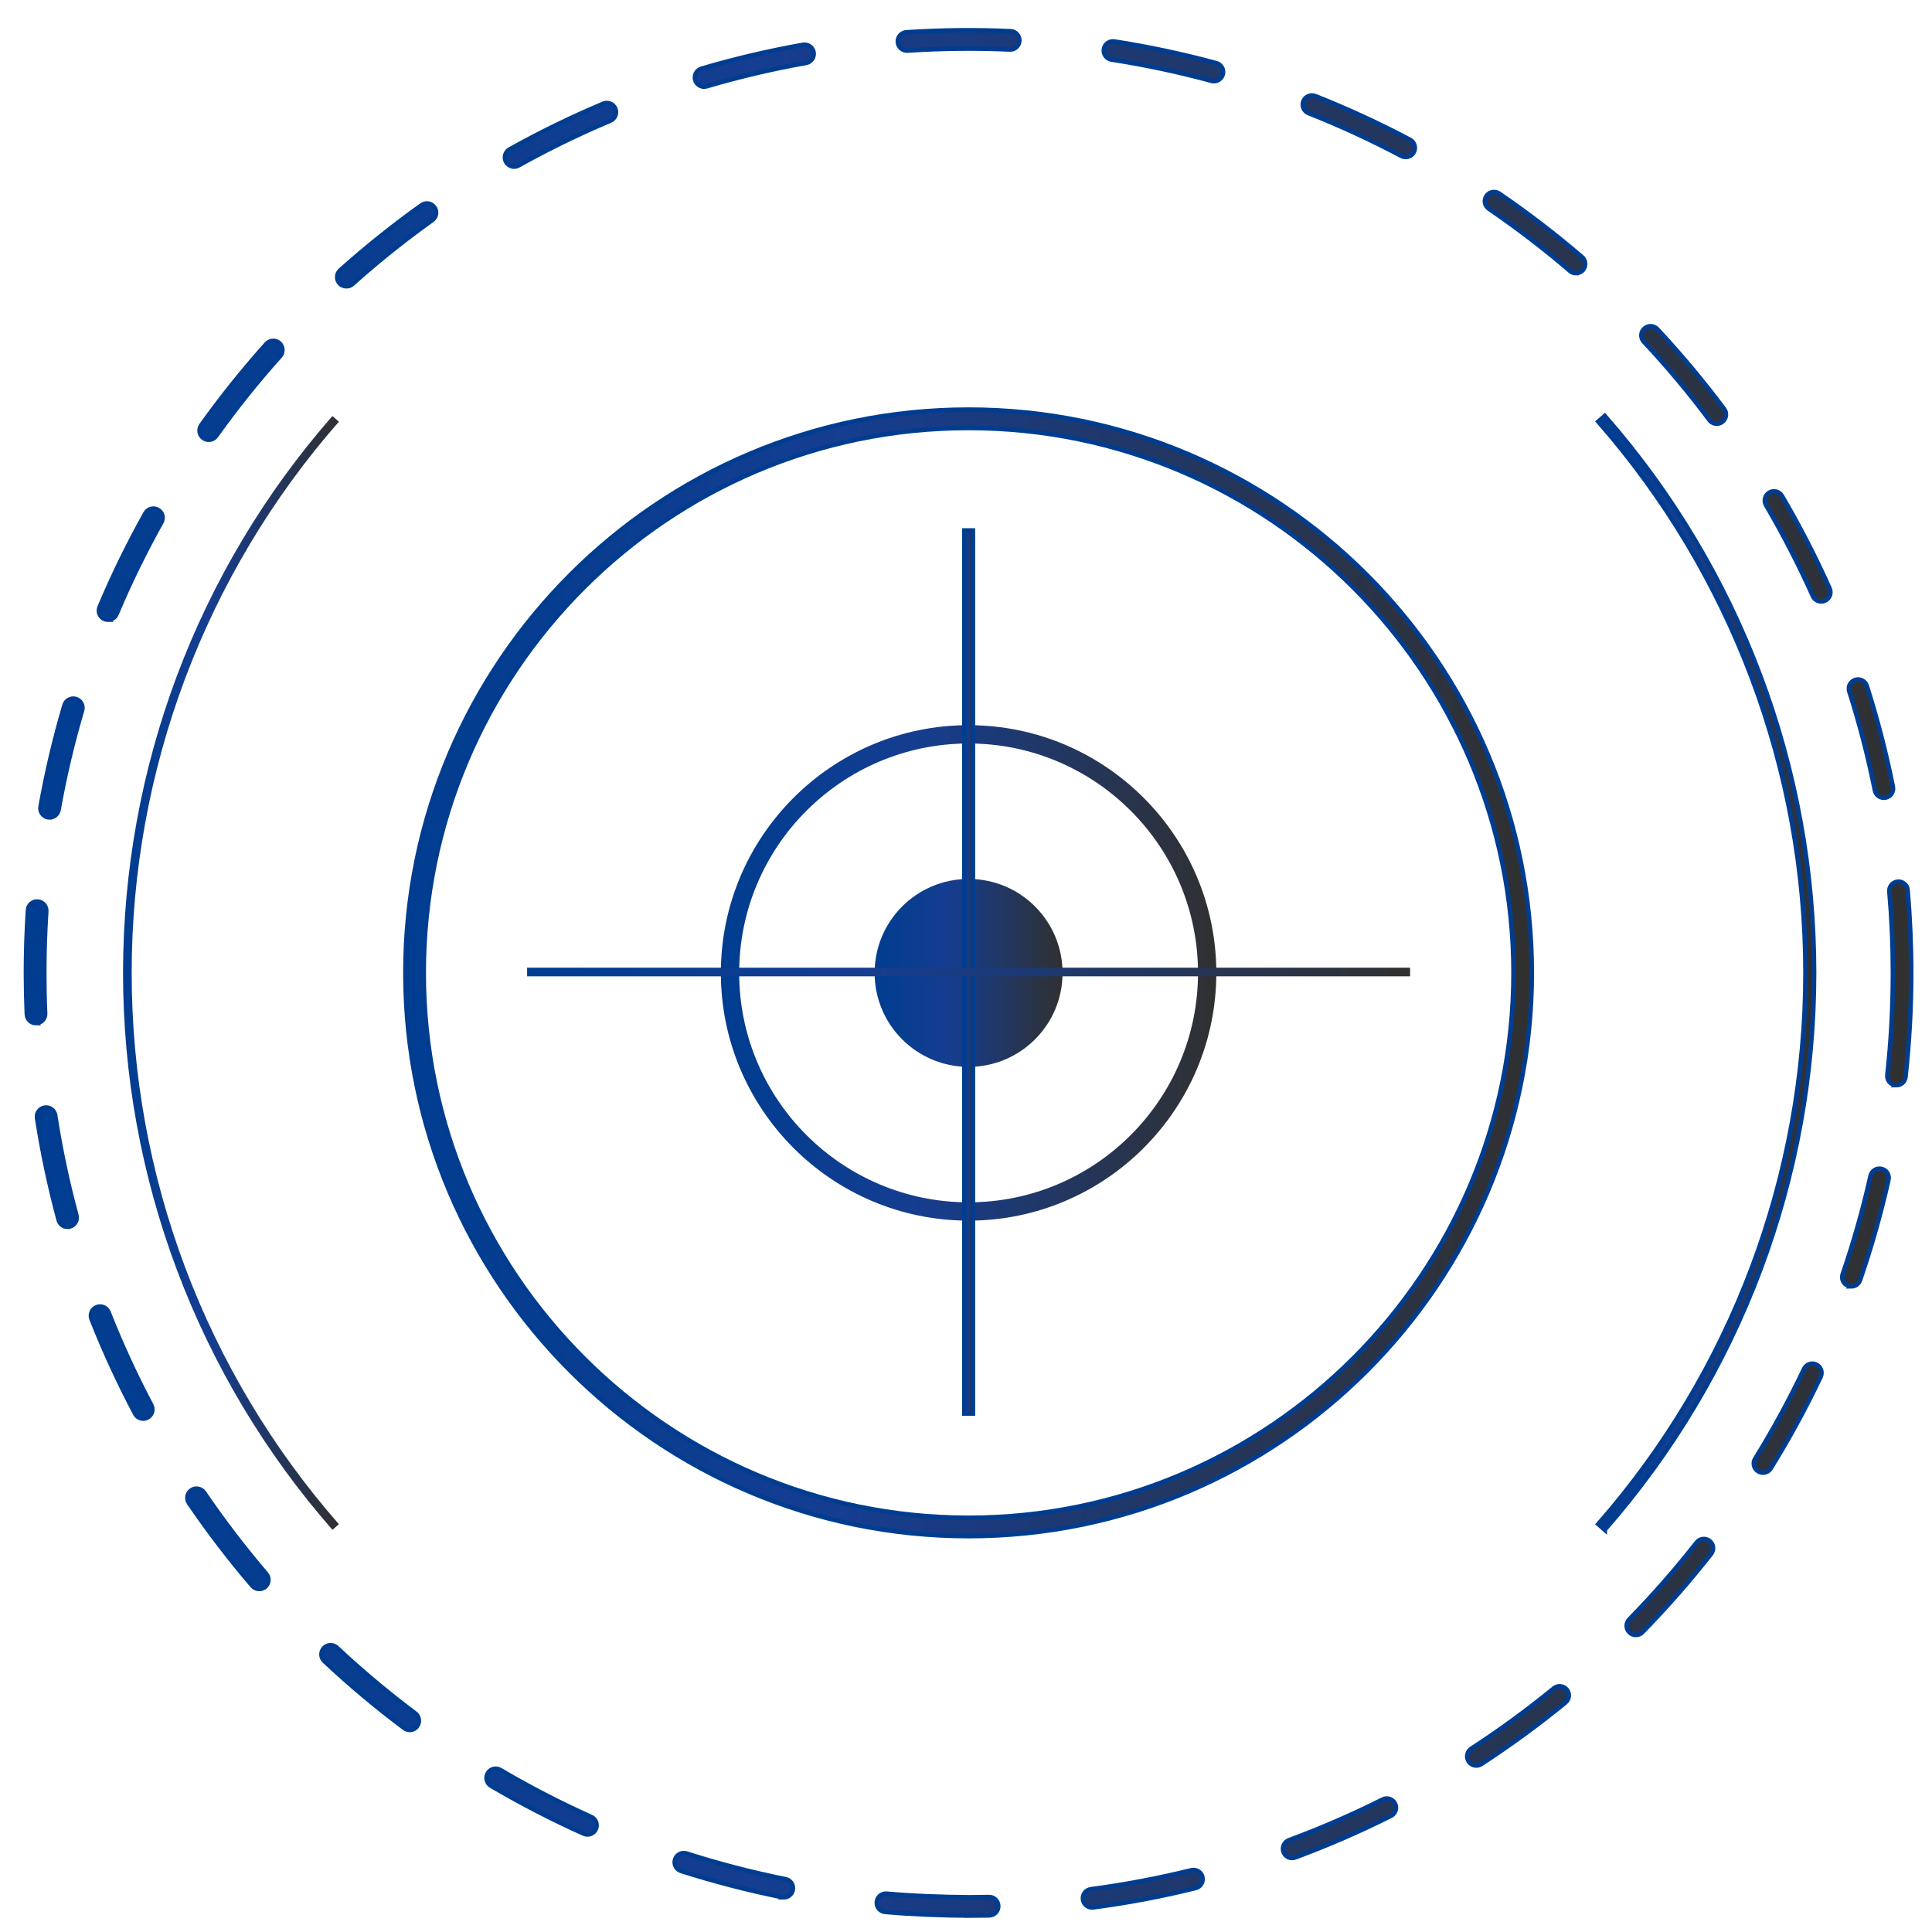 <?xml version="1.0" encoding="UTF-8"?>
<svg id="Layer_1" data-name="Layer 1" xmlns="http://www.w3.org/2000/svg" xmlns:xlink="http://www.w3.org/1999/xlink" viewBox="0 0 425.2 425.2">
  <defs>
    <style>
      .cls-1 {
        fill: url(#linear-gradient-7);
      }

      .cls-1, .cls-2, .cls-3, .cls-4 {
        stroke: #003D90;
        stroke-miterlimit: 10;
      }

      .cls-5 {
        fill: url(#linear-gradient-6);
      }

      .cls-2 {
        fill: url(#linear-gradient-4);
      }

      .cls-6 {
        fill: url(#linear-gradient-5);
      }

      .cls-3 {
        fill: url(#linear-gradient);
      }

      .cls-7 {
        fill: url(#linear-gradient-3);
      }

      .cls-8 {
        fill: url(#linear-gradient-8);
      }

      .cls-4 {
        fill: url(#linear-gradient-2);
      }
    </style>
    <linearGradient id="linear-gradient" x1="5.71" y1="214.12" x2="420.63" y2="214.12" gradientUnits="userSpaceOnUse">
      <stop offset="0" stop-color="#003D90"/>
      <stop offset=".39" stop-color="#153D90"/>
      <stop offset="1" stop-color="#303030"/>
    </linearGradient>
    <linearGradient id="linear-gradient-2" x1="351.76" y1="214.12" x2="399.26" y2="214.12" xlink:href="#linear-gradient"/>
    <linearGradient id="linear-gradient-3" x1="27.09" y1="214.12" x2="74.59" y2="214.12" xlink:href="#linear-gradient"/>
    <linearGradient id="linear-gradient-4" x1="89.22" y1="214.12" x2="337.13" y2="214.12" xlink:href="#linear-gradient"/>
    <linearGradient id="linear-gradient-5" x1="192.49" y1="214.12" x2="233.85" y2="214.12" xlink:href="#linear-gradient"/>
    <linearGradient id="linear-gradient-6" x1="158.65" y1="214.12" x2="267.69" y2="214.12" xlink:href="#linear-gradient"/>
    <linearGradient id="linear-gradient-7" x1="212.23" y1="213.92" x2="214.12" y2="213.92" xlink:href="#linear-gradient"/>
    <linearGradient id="linear-gradient-8" x1="116.01" y1="213.92" x2="310.34" y2="213.92" xlink:href="#linear-gradient"/>
  </defs>
  <path class="cls-3" d="M213.4,421.58c-6.21-.03-12.45-.26-18.59-.8-1.11-.1-1.93-1.07-1.83-2.18,.1-1.11,1.07-1.95,2.18-1.83,6.02,.53,12.16,.75,18.23,.79,1.42,0,2.84-.02,4.25-.05,1.1-.05,2.03,.85,2.06,1.97,.02,1.11-.86,2.03-1.97,2.06-1.44,.03-2.89,.05-4.34,.05Zm26.94-1.78c-.99,0-1.86-.74-1.99-1.75-.15-1.1,.63-2.11,1.73-2.26,7.42-.98,14.86-2.39,22.1-4.18,1.08-.25,2.17,.39,2.44,1.47,.27,1.08-.39,2.17-1.47,2.44-7.39,1.83-14.97,3.26-22.54,4.26-.09,.01-.18,.02-.27,.02Zm-67.83-2.24c-.13,0-.26-.01-.4-.04-7.48-1.5-14.95-3.44-22.22-5.76-1.06-.34-1.64-1.47-1.31-2.53,.34-1.06,1.48-1.64,2.53-1.3,7.12,2.28,14.45,4.18,21.78,5.65,1.09,.22,1.8,1.28,1.58,2.37-.19,.96-1.03,1.62-1.97,1.62Zm111.87-8.65c-.82,0-1.59-.5-1.89-1.32-.39-1.04,.15-2.2,1.19-2.59,7-2.59,13.94-5.6,20.63-8.96,1-.5,2.2-.1,2.7,.9,.5,.99,.1,2.2-.9,2.7-6.83,3.43-13.91,6.5-21.05,9.14-.23,.08-.46,.13-.7,.13Zm-155.1-5.18c-.28,0-.56-.06-.82-.18-6.95-3.11-13.81-6.66-20.39-10.53-.96-.56-1.28-1.8-.71-2.76,.56-.96,1.8-1.28,2.76-.71,6.45,3.8,13.17,7.27,19.99,10.33,1.02,.45,1.47,1.65,1.02,2.66-.34,.75-1.07,1.19-1.84,1.19Zm195.64-15.17c-.66,0-1.3-.32-1.69-.92-.61-.93-.34-2.18,.59-2.79,6.27-4.07,12.38-8.54,18.16-13.27,.86-.71,2.13-.58,2.83,.28,.7,.86,.58,2.13-.28,2.83-5.9,4.83-12.13,9.38-18.52,13.54-.34,.22-.72,.33-1.1,.33Zm-234.75-7.85c-.42,0-.84-.13-1.21-.4-6.11-4.57-12.02-9.53-17.58-14.74-.81-.76-.85-2.03-.09-2.85,.76-.81,2.04-.85,2.85-.09,5.45,5.11,11.26,9.97,17.24,14.46,.89,.67,1.07,1.93,.41,2.82-.4,.53-1,.81-1.61,.81Zm269.85-20.89c-.51,0-1.02-.19-1.41-.57-.8-.78-.81-2.05-.03-2.85,5.23-5.35,10.22-11.04,14.83-16.92,.69-.88,1.95-1.03,2.83-.34,.88,.69,1.03,1.95,.34,2.83-4.7,6-9.79,11.8-15.12,17.25-.39,.4-.92,.61-1.44,.61Zm-302.96-10.12c-.57,0-1.13-.24-1.53-.7-4.96-5.79-9.64-11.92-13.94-18.22-.63-.92-.39-2.17,.53-2.8,.92-.62,2.17-.39,2.8,.53,4.21,6.18,8.81,12.19,13.67,17.87,.72,.85,.62,2.12-.22,2.84-.38,.33-.85,.48-1.31,.48Zm330.94-25.6c-.36,0-.73-.1-1.06-.3-.95-.59-1.24-1.83-.65-2.77,3.94-6.36,7.56-13.01,10.76-19.76,.48-1,1.68-1.44,2.68-.95,1,.48,1.43,1.68,.96,2.68-3.27,6.89-6.96,13.67-10.98,20.15-.38,.62-1.04,.95-1.71,.95Zm-356.47-11.89c-.72,0-1.42-.39-1.78-1.07-3.57-6.74-6.8-13.75-9.6-20.84-.41-1.03,.1-2.21,1.13-2.61,1.04-.41,2.2,.1,2.61,1.13,2.75,6.95,5.91,13.83,9.41,20.43,.52,.98,.15,2.2-.84,2.72-.3,.16-.62,.24-.94,.24Zm375.93-29.11c-.22,0-.44-.03-.66-.11-1.05-.36-1.61-1.51-1.25-2.56,2.43-7.06,4.5-14.35,6.13-21.65,.24-1.08,1.31-1.77,2.41-1.52,1.09,.24,1.77,1.32,1.52,2.41-1.67,7.45-3.77,14.88-6.26,22.08-.29,.83-1.07,1.36-1.9,1.36ZM14.86,270c-.89,0-1.7-.59-1.94-1.49-1.99-7.35-3.59-14.9-4.76-22.44-.17-1.1,.58-2.13,1.68-2.3,1.1-.16,2.13,.58,2.3,1.68,1.14,7.4,2.71,14.8,4.67,22,.29,1.08-.34,2.18-1.42,2.47-.18,.05-.35,.07-.53,.07Zm402.52-31.18c-.07,0-.15,0-.22-.01-1.11-.12-1.9-1.12-1.78-2.22,.81-7.41,1.22-14.97,1.22-22.46,0-5.97-.26-11.99-.78-17.9-.1-1.11,.72-2.09,1.83-2.18,1.12-.1,2.09,.72,2.18,1.83,.52,6.02,.79,12.16,.79,18.25,0,7.64-.42,15.35-1.25,22.9-.11,1.03-.99,1.8-2,1.8ZM7.92,225.17c-1.07,0-1.96-.85-2.01-1.93-.13-3.03-.2-6.1-.2-9.12,0-4.6,.15-9.25,.45-13.82,.07-1.11,1.01-1.96,2.14-1.88,1.11,.07,1.95,1.03,1.88,2.14-.29,4.48-.44,9.03-.44,13.55,0,2.96,.06,5.97,.19,8.95,.05,1.11-.81,2.05-1.93,2.1-.03,0-.06,0-.09,0Zm2.99-45.27c-.12,0-.24-.01-.35-.03-1.1-.2-1.83-1.24-1.63-2.34,1.34-7.51,3.11-15.02,5.27-22.33,.31-1.07,1.43-1.67,2.5-1.36,1.07,.32,1.68,1.44,1.36,2.5-2.12,7.17-3.86,14.53-5.17,21.89-.17,.97-1.02,1.66-1.98,1.66Zm403.7-4.33c-.94,0-1.78-.66-1.97-1.62-1.47-7.33-3.36-14.66-5.64-21.78-.34-1.06,.25-2.19,1.31-2.53,1.06-.34,2.19,.25,2.53,1.31,2.32,7.26,4.25,14.73,5.75,22.21,.22,1.09-.49,2.15-1.58,2.37-.13,.03-.27,.04-.4,.04ZM23.78,136.39c-.26,0-.53-.05-.78-.16-1.03-.43-1.51-1.61-1.07-2.64,2.96-7.02,6.35-13.96,10.08-20.62,.54-.97,1.77-1.32,2.74-.77,.97,.54,1.32,1.77,.77,2.74-3.65,6.53-6.98,13.33-9.88,20.22-.32,.77-1.07,1.23-1.86,1.23Zm377.04-4.03c-.77,0-1.51-.44-1.84-1.19-3.05-6.82-6.52-13.54-10.3-19.99-.56-.96-.24-2.19,.72-2.76,.96-.57,2.19-.25,2.76,.71,3.86,6.57,7.4,13.43,10.51,20.39,.45,1.02,0,2.21-1.02,2.66-.27,.12-.55,.18-.82,.18ZM45.93,96.78c-.41,0-.81-.12-1.17-.38-.9-.65-1.11-1.9-.47-2.81,4.43-6.2,9.26-12.22,14.35-17.9,.74-.82,2.01-.9,2.84-.16,.83,.74,.9,2.02,.16,2.85-5,5.57-9.73,11.48-14.07,17.56-.39,.55-1.01,.84-1.64,.84Zm331.91-3.53c-.61,0-1.22-.28-1.62-.81-4.47-5.99-9.33-11.79-14.44-17.25-.76-.81-.72-2.09,.1-2.85,.81-.76,2.09-.72,2.85,.09,5.21,5.57,10.16,11.49,14.72,17.59,.67,.89,.48,2.15-.41,2.82-.36,.27-.78,.4-1.2,.4ZM76.22,63c-.55,0-1.1-.23-1.5-.67-.74-.83-.67-2.1,.16-2.84,5.69-5.09,11.71-9.91,17.91-14.33,.9-.65,2.16-.44,2.81,.47,.65,.9,.44,2.16-.47,2.81-6.08,4.34-11.99,9.07-17.56,14.06-.38,.34-.86,.51-1.34,.51Zm270.63-2.88c-.46,0-.93-.16-1.31-.49-5.67-4.87-11.68-9.47-17.86-13.69-.92-.63-1.16-1.88-.53-2.8,.63-.92,1.88-1.15,2.8-.53,6.3,4.3,12.43,9,18.21,13.96,.84,.72,.94,1.99,.22,2.84-.4,.46-.96,.7-1.53,.7ZM113.14,36.65c-.71,0-1.39-.37-1.76-1.03-.54-.97-.19-2.2,.78-2.74,6.66-3.72,13.59-7.1,20.61-10.05,1.03-.43,2.21,.05,2.64,1.08,.43,1.02-.05,2.21-1.08,2.64-6.88,2.9-13.68,6.21-20.21,9.86-.31,.17-.65,.26-.98,.26Zm196.22-2.1c-.32,0-.64-.08-.94-.23-6.61-3.51-13.49-6.68-20.43-9.43-1.03-.41-1.54-1.58-1.13-2.61,.41-1.03,1.58-1.54,2.61-1.13,7.08,2.8,14.09,6.04,20.84,9.61,.98,.52,1.36,1.74,.84,2.72-.36,.68-1.06,1.07-1.78,1.07Zm-154.41-15.49c-.87,0-1.67-.57-1.93-1.44-.31-1.07,.3-2.19,1.36-2.5,7.31-2.16,14.83-3.92,22.33-5.25,1.09-.19,2.14,.54,2.34,1.63,.19,1.1-.54,2.14-1.63,2.34-7.36,1.3-14.73,3.04-21.9,5.15-.19,.06-.38,.08-.57,.08Zm112.21-1.2c-.18,0-.35-.02-.53-.07-7.21-1.96-14.61-3.53-22-4.68-1.1-.17-1.85-1.2-1.68-2.3,.17-1.1,1.21-1.84,2.3-1.68,7.53,1.17,15.08,2.78,22.44,4.77,1.07,.29,1.71,1.4,1.42,2.47-.24,.9-1.06,1.49-1.94,1.49Zm-67.55-6.73c-1.05,0-1.94-.82-2.01-1.88-.07-1.11,.77-2.07,1.88-2.14,7.58-.5,15.37-.58,22.94-.24,1.11,.05,1.97,.99,1.92,2.1-.05,1.11-1.01,2-2.1,1.92-7.42-.33-15.06-.25-22.5,.24-.04,0-.09,0-.13,0Z"/>
  <path class="cls-4" d="M353.18,336.68l-1.42-1.25c29.41-33.57,45.6-76.65,45.6-121.32s-16.2-87.75-45.6-121.32l1.42-1.25c29.71,33.91,46.07,77.44,46.07,122.56s-16.36,88.65-46.07,122.56Z"/>
  <path class="cls-7" d="M73.16,336.68c-29.71-33.91-46.08-77.44-46.08-122.56s16.36-88.65,46.08-122.56l1.42,1.25c-29.41,33.57-45.6,76.65-45.6,121.32s16.2,87.75,45.6,121.32l-1.42,1.25Z"/>
  <path class="cls-2" d="M213.17,338.07c-68.35,0-123.95-55.61-123.95-123.96s55.61-123.96,123.95-123.96,123.95,55.61,123.95,123.96-55.61,123.96-123.95,123.96Zm0-243.88c-66.13,0-119.92,53.8-119.92,119.93s53.8,119.92,119.92,119.92,119.93-53.8,119.93-119.92-53.8-119.93-119.93-119.93Z"/>
  <path class="cls-6" d="M233.85,214.12c0,11.42-9.26,20.68-20.68,20.68s-20.68-9.26-20.68-20.68,9.26-20.68,20.68-20.68,20.68,9.26,20.68,20.68Z"/>
  <path class="cls-5" d="M213.17,268.64c-30.06,0-54.52-24.46-54.52-54.52s24.46-54.52,54.52-54.52,54.52,24.46,54.52,54.52-24.46,54.52-54.52,54.52Zm0-105.01c-27.84,0-50.49,22.65-50.49,50.49s22.65,50.49,50.49,50.49,50.49-22.65,50.49-50.49-22.65-50.49-50.49-50.49Z"/>
  <rect class="cls-1" x="212.23" y="116.75" width="1.89" height="194.34"/>
  <rect class="cls-8" x="116.01" y="212.97" width="194.33" height="1.9"/>
</svg>